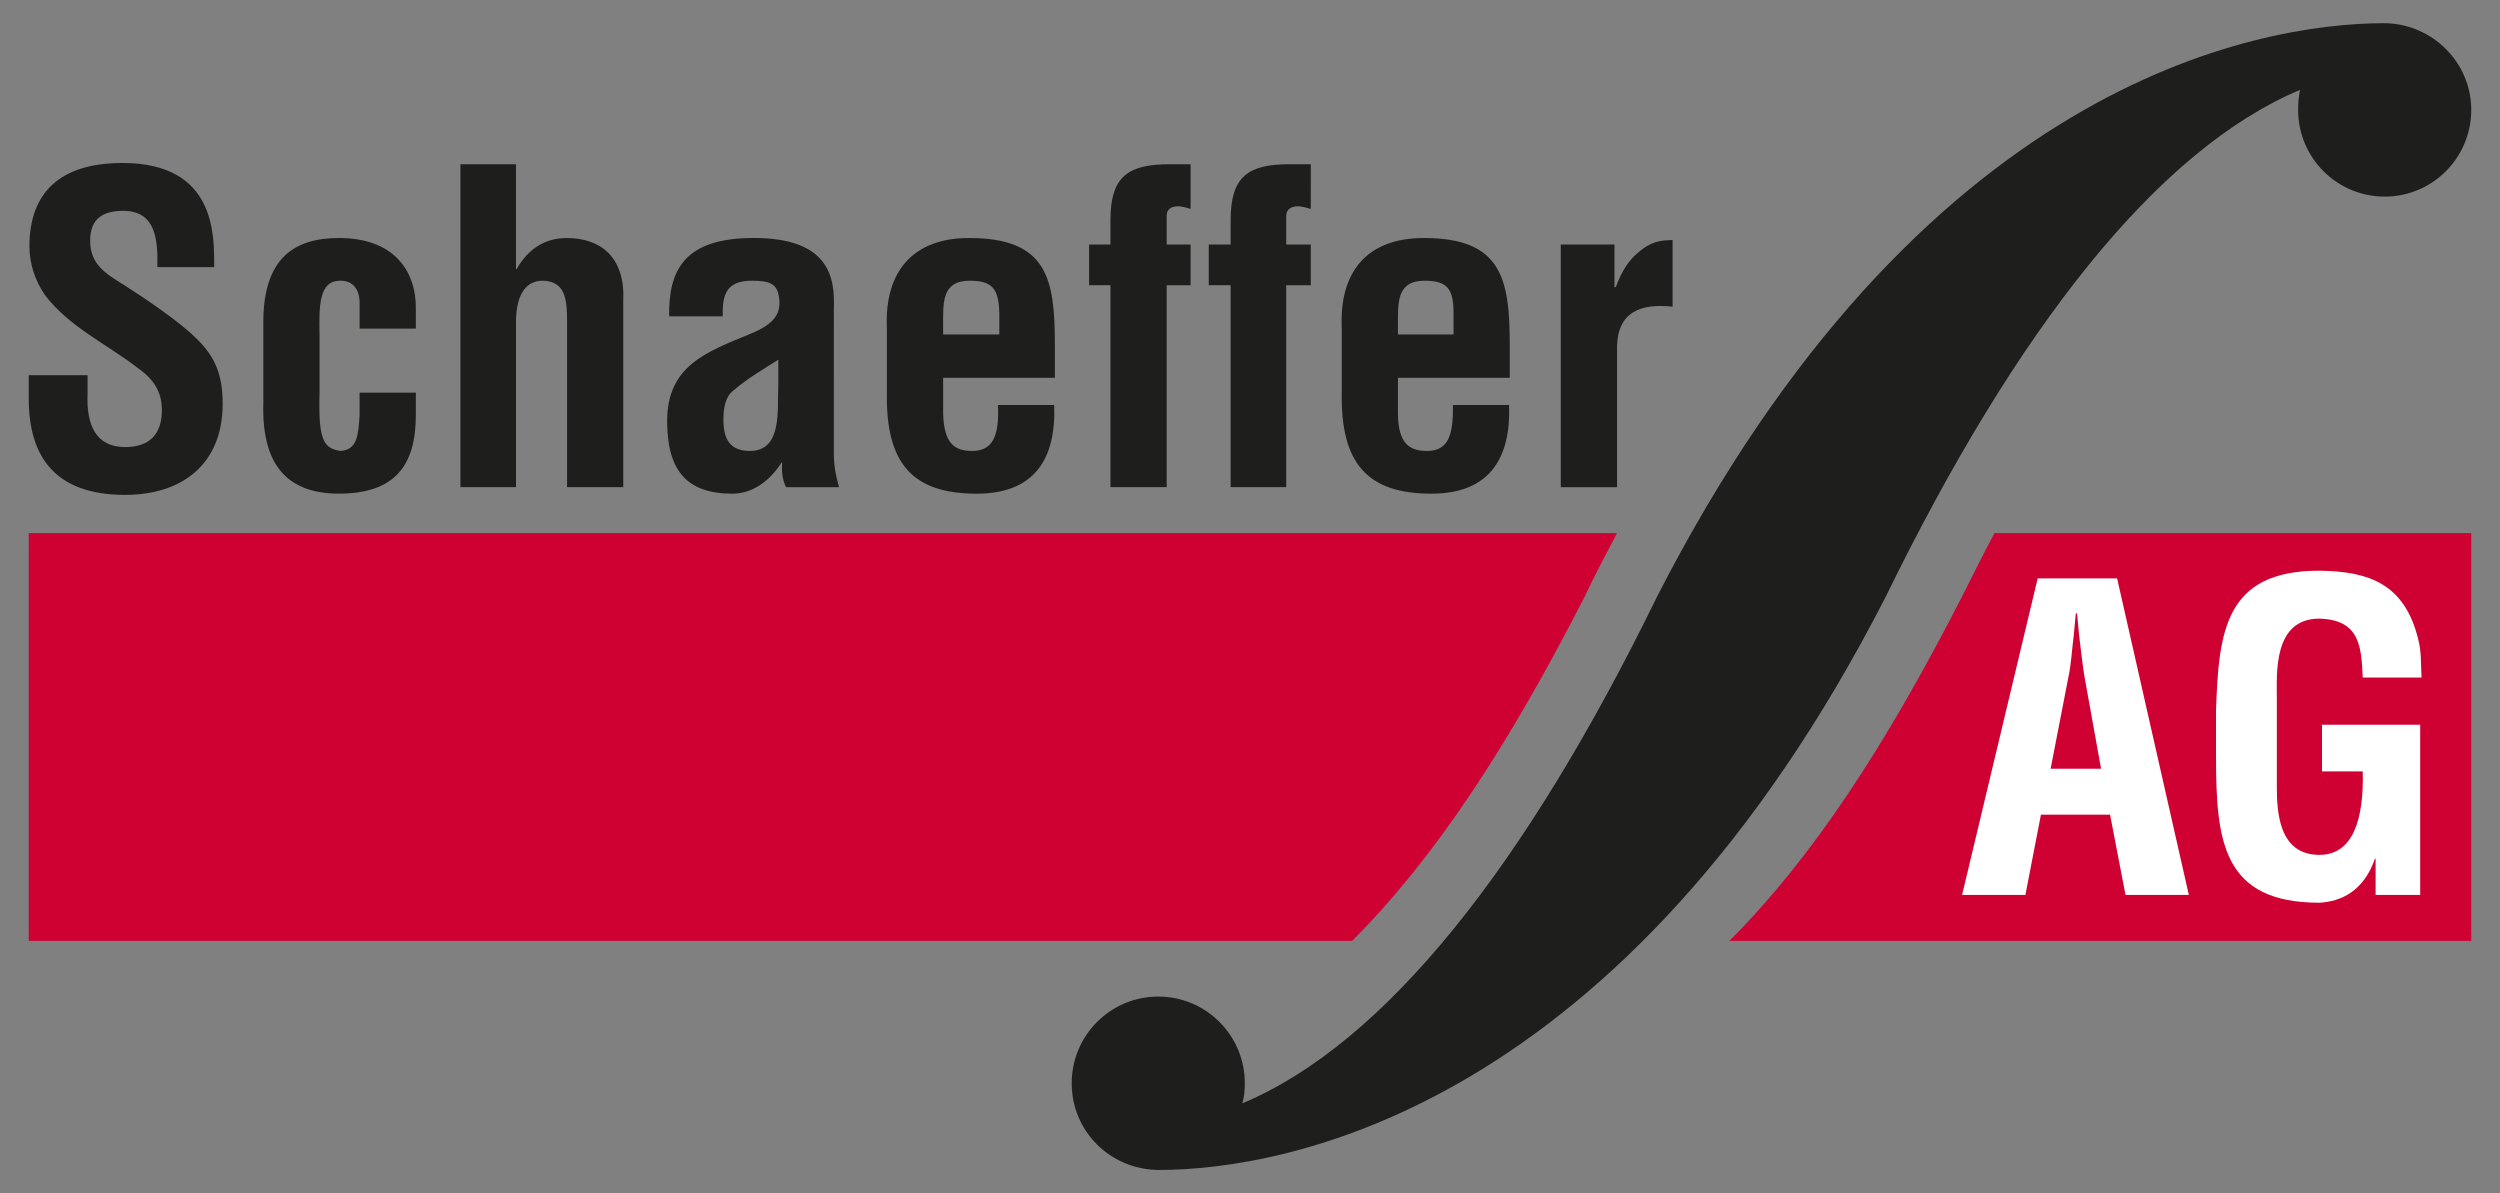 <?xml version="1.0" encoding="utf-8"?>
<!-- Generator: Adobe Illustrator 15.1.0, SVG Export Plug-In . SVG Version: 6.00 Build 0)  -->
<!DOCTYPE svg PUBLIC "-//W3C//DTD SVG 1.1//EN" "http://www.w3.org/Graphics/SVG/1.1/DTD/svg11.dtd">
<svg version="1.1" xmlns="http://www.w3.org/2000/svg" xmlns:xlink="http://www.w3.org/1999/xlink" x="0px" y="0px" width="132px"
	 height="63px" viewBox="0 0 132 63" enable-background="new 0 0 132 63" xml:space="preserve">
<rect x="0" y="0" width="132" height="63" fill="#808080" stroke="none"/>
<g id="Ebene_1">
	<g>
		<path fill="#CF0032" d="M1.517,28.149h83.862c-0.578,1.091-1.16,2.186-1.705,3.348c-4.061,7.931-7.914,13.808-12.281,18.181H1.517
			V28.149z"/>
		<path fill="#CF0032" d="M105.307,28.149h25.176v21.528H91.314c4.367-4.373,8.225-10.252,12.283-18.182
			C104.182,30.335,104.725,29.24,105.307,28.149"/>
		<path fill="#FFFFFF" d="M106.941,47.254l0.82-4.238h3.65l0.816,4.238h3.344l-3.787-16.713h-4.195l-3.992,16.713H106.941z
			 M109.195,35.838c0.172-0.785,0.201-1.539,0.303-2.326c0.035-0.375,0.07-0.785,0.105-1.124h0.066
			c0.035,0.338,0.072,0.749,0.104,1.124c0.102,0.787,0.17,1.541,0.307,2.326l0.857,4.752h-2.664L109.195,35.838z"/>
		<path fill="#FFFFFF" d="M117.006,39.939c0,4.477,0.342,7.725,5.459,7.725c1.127-0.066,2.32-0.582,2.932-2.322h0.035v1.912h2.354
			v-8.988h-5.184v2.463h2.15c0.066,2.529-0.512,4.408-2.287,4.408c-2.146,0-2.248-2.258-2.248-3.623v-4.648
			c0-1.299-0.209-4.203,2.248-4.203c2.115,0.066,2.217,1.436,2.287,3.111h3.105c-0.037-0.65,0-1.367-0.174-2.02
			c-0.715-2.903-2.557-3.588-5.219-3.622c-4.979,0-5.322,3.179-5.459,7.415V39.939z"/>
		<g>
			<path fill="#1E1E1D" d="M6.568,15.061c-0.991-0.614-1.808-1.093-1.808-2.356c0-1.163,0.683-1.573,1.74-1.573
				c1.707,0,1.842,1.47,1.809,2.974h3.001c0-1.675,0.103-5.5-4.844-5.5c-3.31,0-4.912,1.571-4.912,4.407
				c0,0.922,0.305,1.811,0.817,2.563c1.264,1.674,3.275,2.597,4.915,3.861c0.816,0.581,1.261,1.228,1.261,2.22
				c0,1.265-0.649,1.948-1.944,1.948c-1.535,0-2.049-1.16-1.979-2.803V19.81H1.517v1.232c0,3.008,1.331,5.088,5.087,5.088
				c3.034,0,5.153-1.638,5.153-4.815c0-1.435-0.344-2.461-1.436-3.487C9.47,16.976,7.592,15.712,6.568,15.061z"/>
			<path fill="#1E1E1D" d="M17.895,12.567c-2.251,0-4.026,0.958-3.991,4.543v4.17c-0.102,3.415,1.397,4.784,3.991,4.784
				c2.935,0,4.061-1.472,4.061-4.136v-1.196h-2.969v1.196c-0.069,0.99-0.102,1.846-1.023,1.879
				c-0.885-0.137-1.162-0.581-1.092-3.074v-3.04c-0.031-1.573-0.031-2.872,1.092-2.872c0.65,0,0.989,0.41,1.023,1.095v1.434h2.969
				v-1.024C21.99,14.413,20.896,12.567,17.895,12.567z"/>
			<path fill="#1E1E1D" d="M29.941,12.568c-0.615,0-1.808,0.137-2.664,1.638h-0.033V8.672H24.31v17.05h2.935v-8.509
				c-0.035-1.365,0.341-2.424,1.467-2.391c1.093,0.068,1.229,0.891,1.229,2.118v8.782h2.967v-9.874
				C33.01,13.524,31.645,12.568,29.941,12.568z"/>
			<path fill="#1E1E1D" d="M44.027,16.357c0.07-1.671-0.203-3.792-4.228-3.792c-3.686,0-4.503,1.71-4.469,4.137h2.832
				c-0.034-1.163,0.204-1.88,1.534-1.88c0.785,0,1.263,0.102,1.398,0.682c0.241,1.025-0.204,1.604-1.467,2.119
				c-2.319,0.957-4.402,1.676-4.402,4.613c0,2.632,1.06,3.83,3.444,3.83c0.992,0,1.913-0.582,2.596-1.642h0.035
				c-0.035,0.447,0,0.889,0.204,1.299h2.797c-0.171-0.581-0.275-1.16-0.275-1.777L44.027,16.357L44.027,16.357z M41.095,20.359
				c-0.07,1.229,0.241,3.452-1.502,3.452c-1.091,0-1.396-0.684-1.396-1.643c0-0.547,0.069-1.196,0.513-1.537
				c0.748-0.649,1.634-1.162,2.385-1.639V20.359z"/>
			<path fill="#1E1E1D" d="M51.16,12.567c-2.901,0-4.466,1.71-4.333,4.751v3.383c-0.068,3.758,1.331,5.365,4.742,5.365
				c3.038,0,4.198-1.812,4.092-4.682h-2.967c0.07,1.641-0.274,2.426-1.363,2.426c-0.886,0-1.504-0.342-1.534-2.017v-1.846h5.9
				v-1.744C55.697,14.686,55.288,12.567,51.16,12.567z M52.764,17.659h-2.967v-0.514c0-1.161-0.07-2.323,1.396-2.323
				c1.195,0,1.537,0.409,1.571,1.707V17.659z"/>
			<path fill="#1E1E1D" d="M58.632,11.611v1.299h-1.127v2.15h1.127v10.662h2.968V15.061h1.263v-2.15h-1.263v-1.504
				c0-0.31,0.171-0.514,0.613-0.514c0.173,0,0.444,0.068,0.65,0.137V8.672h-1.092C59.586,8.672,58.632,9.288,58.632,11.611z"/>
			<path fill="#1E1E1D" d="M64.978,11.611v1.299h-1.156v2.15h1.156v10.662h2.935V15.061h1.297v-2.15h-1.297v-1.504
				c0-0.31,0.203-0.514,0.613-0.514c0.205,0,0.443,0.068,0.684,0.137V8.672h-1.127C65.932,8.672,64.978,9.288,64.978,11.611z"/>
			<path fill="#1E1E1D" d="M75.178,12.567c-2.936,0-4.469,1.71-4.334,4.751v3.383c-0.066,3.758,1.332,5.365,4.744,5.365
				c3.002,0,4.197-1.812,4.092-4.682h-2.969c0.035,1.641-0.27,2.426-1.365,2.426c-0.883,0-1.535-0.342-1.535-2.017v-1.846h5.904
				v-1.744C79.715,14.686,79.271,12.567,75.178,12.567z M76.748,17.659h-2.936v-0.514c0-1.161-0.068-2.323,1.398-2.323
				c1.195,0,1.537,0.409,1.537,1.707V17.659z"/>
			<path fill="#1E1E1D" d="M86.471,13.354c-0.443,0.375-0.818,0.888-1.158,1.809h-0.07v-2.253h-2.834v12.813h2.971v-7.415
				c0.035-1.878,1.295-2.289,2.932-2.117v-3.52C87.871,12.705,87.289,12.635,86.471,13.354z"/>
		</g>
		<path fill="#1E1E1D" d="M125.912,1.224c2.525,0.033,4.57,2.082,4.57,4.577c0,2.528-2.045,4.58-4.57,4.58
			c-2.523,0-4.572-2.051-4.572-4.58c0-0.376,0.033-0.716,0.102-1.057c-7.539,3.176-14.939,12.573-21.871,26.753
			C85.754,58.492,68.014,61.775,61.157,61.775c-2.56-0.037-4.571-2.053-4.571-4.58s2.046-4.576,4.571-4.576
			c2.523,0,4.569,2.049,4.569,4.576c0,0.379-0.03,0.719-0.133,1.063c7.574-3.18,14.976-12.576,21.902-26.761
			C101.313,4.503,119.021,1.224,125.912,1.224"/>
	</g>
</g>
<g id="Ebene_2">
</g>
</svg>
